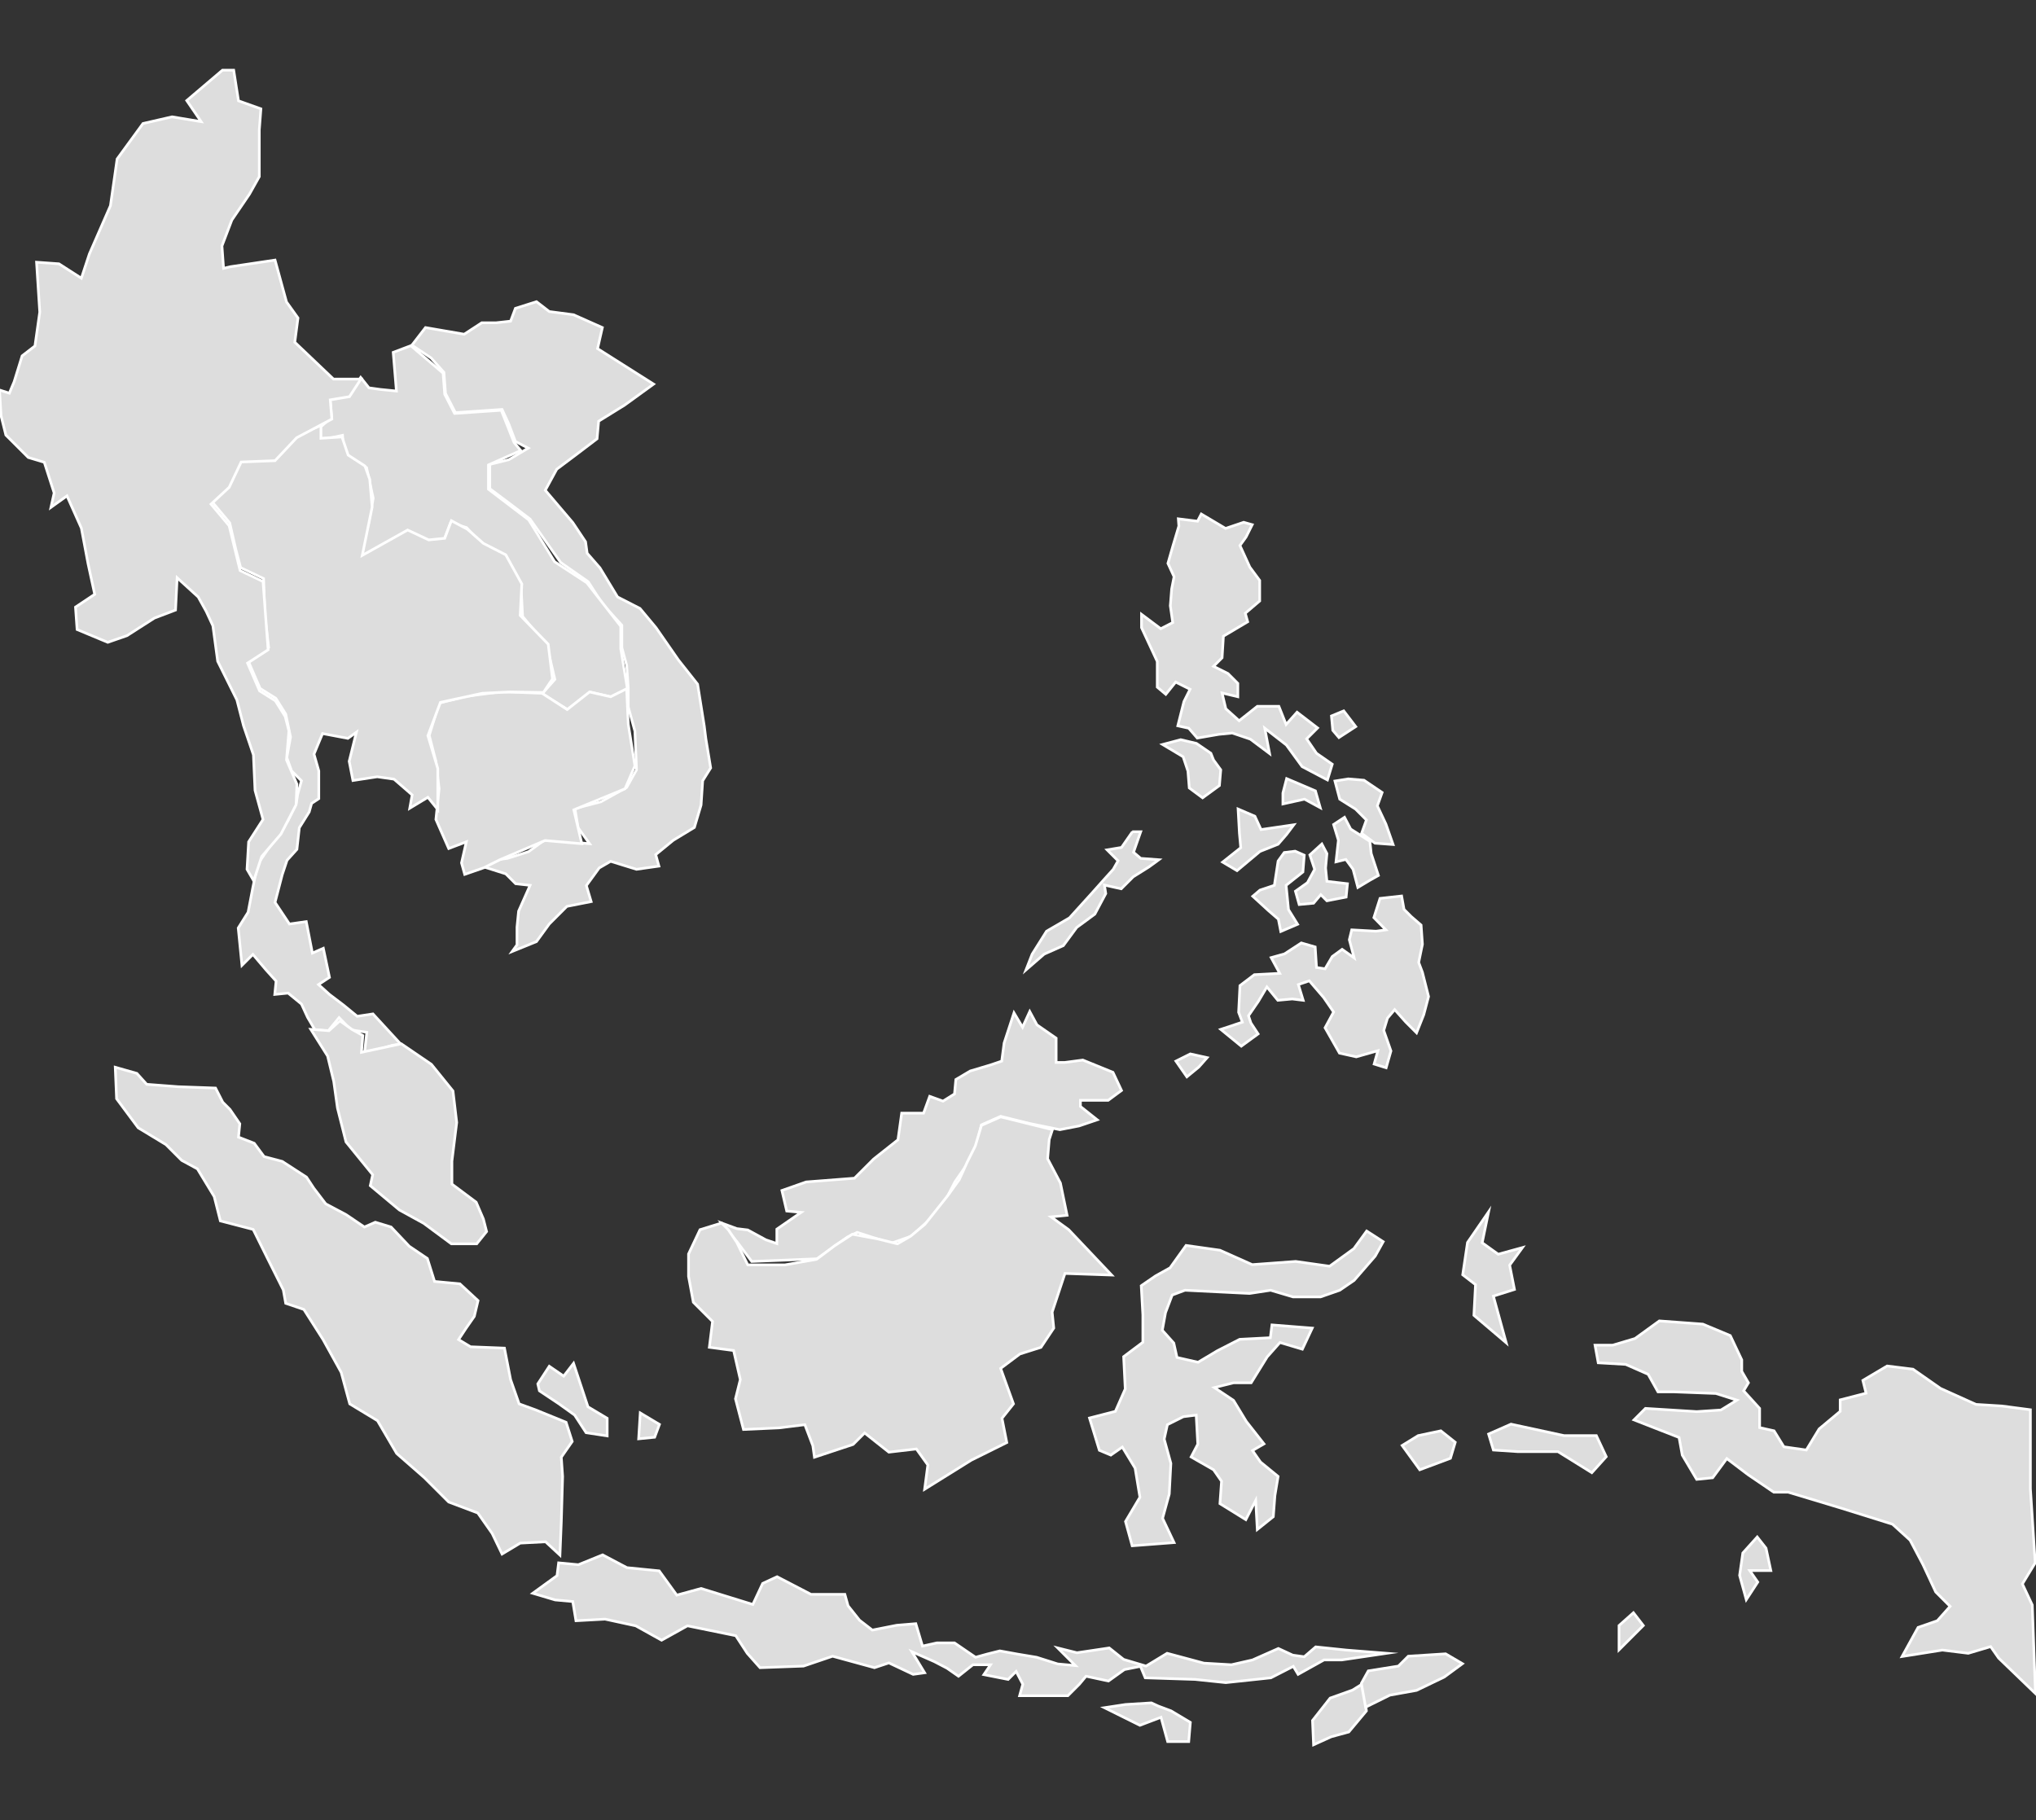 <?xml version="1.0" encoding="utf-8"?>
<!-- Generator: Adobe Illustrator 25.4.1, SVG Export Plug-In . SVG Version: 6.00 Build 0)  -->
<svg version="1.1" id="mapplic-world" xmlns="http://www.w3.org/2000/svg" xmlns:xlink="http://www.w3.org/1999/xlink" x="0px"
	 y="0px" viewBox="0 0 763.2 682.4" style="enable-background:new 0 0 763.2 682.4;" xml:space="preserve">
<rect x="0" y="0" width="763.2" height="682.4" fill="#333333" stroke="none"/>
<style type="text/css">
	.st0{fill:#DDDDDD;stroke:#FFFFFF;stroke-miterlimit:10;}
</style>
<g>
	<g id="ph">
		<path id="path3699" class="st0" d="M441.7,194.5l7.2,0.9l1.4-2.7l9.1,5.4l6.8-2.3l3.2,0.9l-2.3,4.6l-2.3,3.2l3.7,8.1l3.7,5v7.7
			l-5.4,4.6l0.9,3.2l-9.1,5.4l-0.5,8.1l-3.2,3.2l5.4,2.7l3.7,3.7v5l-5.9-1.4l1.4,5.9l5,4.5l6.8-5.4h8.1l2.7,6.8l4.1-4.6l7.7,5.9
			l-4.1,4.1l3.7,5.4l5.9,4.1l-1.8,5.9l-9.5-5l-5.9-8.1l-8.1-6.3l1.8,9.5l-7.2-5.4l-6.8-2.3l-5,0.5l-8.1,1.4l-3.2-3.7l-4.1-0.9
			l2.3-9.1l2.3-4.6l-5.4-2.7l-3.7,4.6l-3.2-2.7V248l-5.9-12.7v-5l7.2,5.4l4.5-2.3l-0.9-6.3l0.5-6.3l0.9-4.6l-2.3-5l1.8-6.3l2.3-7.7
			L441.7,194.5L441.7,194.5L441.7,194.5z"/>
		<path id="path3701" class="st0" d="M424.5,311.8l-4.1,5.9l-5.4,0.9l4.1,4.1l-1.8,3.2l-3.7,4.1l-4.1,4.6l-8.6,9.5l-8.6,5l-5.4,8.6
			l-2.3,5.9l6.8-5.9l7.2-3.2l5-6.8l6.8-5l4.1-7.7l-0.5-3.2l6.3,1.4l4.5-4.5l5.9-3.7l3.7-2.7l-6.8-0.5l-2.7-2.3l2.7-7.7h-3.2l0,0
			L424.5,311.8L424.5,311.8L424.5,311.8L424.5,311.8z"/>
		<path id="path3703" class="st0" d="M453.9,282.4l-5.4-3.7l-5.9-1.4l-6.8,1.8l7.7,4.6l1.8,5.4l0.5,6.3l5,3.7l6.3-4.6l0.5-5.9
			l-2.7-3.7L453.9,282.4L453.9,282.4z"/>
		<path id="path3705" class="st0" d="M485,309.2l-12.3,1.8l-2.3-5l-6.3-2.7l0.5,9.1l0.5,5.4l-6.8,5.4l5.4,3.2l8.6-7.2l6.8-2.7
			l3.2-3.7L485,309.2L485,309.2z"/>
		<path id="path3707" class="st0" d="M500.4,292.8l1.8,6.8l5.9,3.7l4.1,4.1l-1.8,5l5,3.7l6.8,0.5l-2.7-7.7l-3.2-6.8l1.8-5l-6.8-4.6
			l-5.9-0.5L500.4,292.8L500.4,292.8z"/>
		<path id="path3709" class="st0" d="M485.5,319.1l-4.1,0.5l-2.3,3.2l-1.4,9.1l-5.4,1.8l-2.7,2.3l5.9,5.4l3.7,3.2l0.9,4.6l6.3-2.7
			L483,341l-0.9-9.1l6.3-5l0.5-6.3L485.5,319.1L485.5,319.1z"/>
		<path id="path3711" class="st0" d="M495.5,316.4l-4.5,4.1l1.8,5.4l-2.7,5l-4.5,3.2l1.4,5l5.4-0.5l2.7-3.2l2.3,2.3l7.2-1.4l0.5-5
			l-7.7-0.9l-0.5-5l0.5-5.4L495.5,316.4L495.5,316.4z"/>
		<path id="path3713" class="st0" d="M504,306.4l-4.1,2.7l1.8,5.9l-0.9,8.1l3.7-0.9l2.7,3.7l1.8,6.8l4.5-2.7l3.2-1.8L514,320
			l-0.5-4.6l-7.2-4.6L504,306.4L504,306.4z"/>
		<path id="path3715" class="st0" d="M487.8,353.5l-6.3,4.1l-5,1.4l3.2,5.9l-9.5,0.5l-5.4,4.1l-0.5,10l1.4,3.7l-8.1,2.7l7.7,6.3
			l6.3-4.6l-2.7-4.1l-0.9-2.7l3.7-5.4l3.2-5.4l4.1,5l5.4-0.5l4.1,0.5l-1.8-5.9l4.1-1.4l5.4,6.3l3.7,5.4l-3.2,5.9l5.4,9.5l6.3,1.4
			l8.1-2.3l-1.4,5l4.5,1.4l1.8-6.3l-2.7-7.7l1.4-4.6l2.7-3.2l4.1,4.6l4.1,4.1l2.7-6.8l1.8-6.8l-2.3-9.1l-1.4-3.7l1.4-6.8l-0.5-7.2
			l-3.7-3.2l-2.7-2.7l-0.9-5l-8.1,0.9L515,344l4.5,4.6l-3.7,0.5l-9.1-0.5l-0.9,3.7l1.8,6.8l-4.5-3.2l-3.7,2.7l-2.7,4.6l-3.2-0.5
			l-0.5-7.7L487.8,353.5L487.8,353.5z"/>
		<path id="path3717" class="st0" d="M452.5,396.5l-6.3-1.4l-5.4,2.7l4.1,5.9l4.5-3.7L452.5,396.5L452.5,396.5z"/>
		<path id="path3719" class="st0" d="M482.3,291.9l-1.4,5.4v4.1l8.1-1.8l5.9,3.2l-1.8-6.3l-6.3-2.7L482.3,291.9L482.3,291.9z"/>
		<path id="path3721" class="st0" d="M499.1,268.4l0.5,5.4l2.3,2.7l6.3-4.1l-4.5-5.9L499.1,268.4L499.1,268.4z"/>
	</g>
	<path id="vn" class="st0" d="M154.4,129.4l7.2,4.8l4.8,5.4l0.6,7.9l3.7,7.2l17.5-1.2l2.5,5.4l2.5,6.6l4.8,2.5l-7.2,4.3l-7.2,1.8
		v9.1l7.2,5.4l7.9,6l11.5,16.3l10.3,7.2l5.4,8.4l7.2,7.9v8.4l1.8,6.6l0.6,8.4v7.2l2.5,9.1l0.6,14.5l-3.7,6.6l-9.7,5.4l-9.7,2.5
		l1.2,7.2l4.3,6l-6.6-0.6l-9.7-1.2l-6.6,4.8l-7.9,2.5l-4.8,0.6l-3.7,2.7l7.9,2.5l3.7,3.7l5.4,0.6l-4.3,9.7l-0.6,6v6.6l-1.8,2.5
		l9.1-3.7l4.8-6.6l6.6-6.6l9.1-1.8l-1.8-6l4.8-6.6l4.3-2.5l9.7,3l8.4-1.2l-1.2-4.3l6.6-5.4l7.9-4.8l2.5-8.4l0.6-9.1l3-4.8l-1.8-10.9
		l-0.6-4.8l-2.5-15.7l-7.2-9.1l-8.4-12.1l-6-7.2l-8.4-4.3l-6.6-10.9l-4.8-5.5l-0.6-4.3l-4.8-7.2l-10.3-12.1l4.3-7.9l7.2-5.4l7.9-6
		l0.6-6.6l9.7-6l10.9-7.9L224,130.7l1.8-7.9L215,118l-9.1-1.2l-4.8-3.7l-7.9,2.5l-1.8,4.8l-5.4,0.6h-5.4l-6.6,4.3l-14.5-2.5
		L154.4,129.4L154.4,129.4L154.4,129.4z"/>
	<path id="la" class="st0" d="M135.2,141.5l-4.3,6.6l-7.2,1.2l0.6,7.2l-4.3,3.7v4.8l8.4-1.8l0.6,9.1l8.4,3l2.5,11.5l-1.8,9.7
		l-3.7,12.7l18.1-9.7l7.9,3.7l6-0.6l2.5-6.6l6,1.8l6,6.6l8.4,4.3l6,10.9l0.6,11.5l9.1,10.9l3,12.7l-4.8,5.4l9.7,6l8.4-6.6l7.9,1.8
		l6-3l-2.5-15.1v-8.4l-12.7-16.3l-12.1-7.9l-9.7-15.7l-15.1-11.5v-9.1l12.1-5.4l-2.5-3l-4.8-12.1l-17.5,1.2l-3.7-7.2l-0.6-7.9
		l-12.1-10.3l-6.6,2.5l1.2,14.5l-6-0.6l-4.3-0.6L135.2,141.5L135.2,141.5z"/>
	<path id="kh" class="st0" d="M203.2,259.9l-15.1-0.6l-13.8,1.8l-9.7,2.5l-3.7,12.1l2.5,9.7l1.2,10.3l-1.2,11.5l4.8,10.9l6.6-2.5
		l-1.8,7.9l1.2,4.3l7.2-2.5l6-3l16.9-7.2l13.8,1.2l-3-12.7l19.2-7.9l3.7-8.6l-2.5-15.6l-0.6-13.3l-6,3l-7.9-1.8l-8.4,6.6
		L203.2,259.9L203.2,259.9z"/>
	<path id="th" class="st0" d="M118,386l5,0.5l4.1-5l4.5,4.6l5.9,0.9l-0.9,8.1l10.4-3.2l3.2-0.5l-10.4-11.3l-5.9,0.9l-5-4.1l-5.4-4.1
		l-4.1-3.7l4.1-2.7l-2.3-10.9l-4.1,1.8l-2.3-11.8l-6.3,0.9l-5.4-8.1l2.7-10.4l1.8-5.4l3.7-4.1l0.9-8.1l3.7-5.9l0.9-3.2l2.7-1.8
		v-10.4l-1.8-6.3l3.2-7.7l9.5,1.8l3.2-2.3l-2.7,10.9l1.4,7.2l9.1-1.4l6.3,0.9l6.8,5.9l-0.9,5l6.8-4.1l3.7,4.6v-15.4l-3.7-12.3
		l4.7-12.5l15.7-3.4l10.4-0.5l12.5,0.2l3.4-5.1l-1.6-13L195,230.7l0.6-11.8l-6-10.9l-8.4-4.3l-6-5.3l-6-3.2l-2.5,6.6l-6,0.6
		l-7.9-3.7l-17,9.5l3.7-18.1l-0.9-10.4l-1.8-5l-6.3-4.1l-2.3-6.8l-7.9,0.5v-4.8l-8.9,3.5l-8.1,8.6l-12.7,0.5l-4.5,9.5l-6.8,6.3
		l6.8,8.1l2.3,10l1.8,6.8l8.6,4.1l0.5,14l1.4,11.8l-7.7,5l4.5,10.4l5.9,3.7l3.7,5.9l1.8,8.6l-1.4,7.7l1.8,5l3.7,3.7l-1.4,5l-0.5,3.2
		l-3.2,6.8l-4.5,6.3l-6.8,10l-1.8,8.6L93,342l-3.7,5.9l1.4,14l4.1-4.1l5,5.9l3.7,4.1l-0.5,5l5-0.5l5,4.1l2.3,5L118,386L118,386z"/>
	<g id="my">
		<path id="path3731" class="st0" d="M182.4,461.7l-3.7,4.6h-9.5l-10.4-7.7l-9.1-5l-10.9-9.1l0.9-4.1l-10-12.3l-3.2-12.7l-1.4-10
			l-2.3-9.5l-6.3-10l6.8,0.5l4.1-3.7l4.5,3.2l4.1,2.3l-0.5,6.3l14.9-3.2l11.3,7.7l8.1,10l1.4,11.8l-1.8,14.5v8.6l9.1,6.8l2.7,6.3
			L182.4,461.7L182.4,461.7z"/>
		<path id="path3733" class="st0" d="M270.5,458.5l5.9,7.2l5.4,7.2l12.7-0.5l11.8-0.5l11.3-8.1l3.7-1.8l12.7,4.1l7.7-2.7l10.9-10
			l5.4-10.4l7.2-10.4l2.7-10.9l7.2-3.2l10.9,2.7l11.3,2.3l7.2-1.4l6.8-2.3l-6.3-5v-2.3h10.4l5-3.7l-3.2-6.8l-11.3-4.6l-6.8,0.9h-3.2
			v-9.1l-7.2-5l-2.7-5l-2.7,5.9l-3.2-5.4l-3.7,11.3l-0.9,6.8l-4.1,1.4l-7.7,2.3l-5.4,3.2l-0.5,5.4l-4.3,2.7l-5-1.8l-2.3,6.3H338
			l-1.4,10l-9.1,7.2l-7.2,7.2l-18.1,1.4l-9.1,3.2l1.8,7.7l5.4,0.5l-9.1,6.3v5.4l-4.1-1.4l-6.8-3.7l-4.1-0.5L270.5,458.5L270.5,458.5
			z"/>
	</g>
	<g id="id">
		<path id="path3741" class="st0" d="M658.7,576.2l-5.4,6l-1.2,8.4l2.5,9.1l4.3-6.6l-3-4.3h7.9l-1.8-8.4L658.7,576.2L658.7,576.2z"
			/>
		<path id="path3743" class="st0" d="M612.3,604.6l-5.4,4.8v9.1l9.1-9.1L612.3,604.6L612.3,604.6z"/>
		<path id="path3745" class="st0" d="M80.8,407.9l-14-0.5L55,406.5l-3.7-4.1l-8.1-2.3l0.5,11.8l8.1,10.9l10.4,6.3l5.9,5.9l5.9,3.2
			l6.3,10.4l2.3,9.1l12.3,3.2l5.4,10.9l5.9,11.8l0.9,5l6.8,2.3l7.2,11.3l6.8,12.3l3.2,11.8l10.4,6.3l7.2,12.3l10.4,9.1l9.1,9.1
			l10.9,4.1l5.4,7.7l3.7,7.7l6.8-4.1l9.5-0.5l5.4,5l0.5-12.3l0.5-17.2l-0.5-7.2l4.1-5.9l-2.3-7.2l-11.3-4.6l-6.3-2.3l-3.2-9.1
			l-2.3-11.8l-12.7-0.5l-4.5-2.7l2.7-4.1l3.2-4.6l1.4-5.9l-6.8-6.3l-9.5-0.9l-2.7-8.6l-6.8-4.6l-6.8-7.2l-5.9-1.8l-4.1,1.8l-6.8-4.6
			l-7.7-4.1l-4.5-5.9l-2.7-4.1l-9.1-5.9l-6.8-1.8l-3.7-5l-5.9-2.3l0.5-5l-3.7-5.4l-2.7-2.7L80.8,407.9L80.8,407.9z"/>
		<path id="path3747" class="st0" d="M201.6,518.8l4.3-6.6l5.4,3.7l3.7-4.8l5.4,16.3l7.2,4.3v6.6l-7.9-1.2l-4.3-6.6l-6-4.3l-7.2-4.8
			L201.6,518.8L201.6,518.8z"/>
		<path id="path3749" class="st0" d="M240,529.7l-0.6,9.7l6-0.6l1.8-4.8L240,529.7L240,529.7z"/>
		<path id="path3751" class="st0" d="M270.5,458.5l-8.1,2.5l-4.3,9.1v8.4l1.8,9.7l7.2,7.2l-1.2,9.7l9.1,1.2l2.5,10.9l-1.8,7.2
			l3,11.5l13.3-0.6l9.7-1.2l3,7.9l0.6,4.3l14.5-4.8l4.3-4.3l9.1,7.2l10.3-1.2l4.3,6l-1.2,9.1l17.5-10.9l13.3-6.6l-1.8-9.1l4.3-5.4
			l-4.8-13.3l7.2-5.4l7.9-2.5l4.8-7.2l-0.6-6l4.8-14.5l17.5,0.6L400.6,461l-6.6-4.8l6-0.6l-2.5-12.1l-4.8-9.1l0.6-7.2l1.2-3.7
			l-19.4-4.8l-7.2,3.2l-2.3,7.7l-3,6l-3,6.6l-4.3,6l-4.3,5.4l-4.3,5.4l-5.3,4.4l-5,2.9l-7.2-1.8l-9.7-1.8l-6.6,4.3l-6.8,5.1
			l-11.9,2.1h-9.1h-4.8l-4.1-8.4l-3.2-4.8L270.5,458.5L270.5,458.5z"/>
		<path id="path3753" class="st0" d="M209.4,585.9l-0.6,4.8l-9.1,6.6l8.4,2.5l6.6,0.6l1.2,7.2l10.9-0.6l11.5,2.5l9.7,5.4l9.7-5.4
			l18.1,3.7l4.3,6.6l4.8,5.4l16.3-0.6l10.9-3.7l15.7,4.3l5.4-1.8l9.1,4.3l4.3-0.6l-4.8-7.9l8.4,3.7l4.8,2.5l4.3,3l5.4-4.3h6.6
			l-2.5,3.7l9.1,1.8l3-3l0,0l2.5,4.8l-1.2,4.3h18.1l4.3-4.3l2.5-3l8.4,1.8l6-4.3l6-1.2l1.8,4.3l18.7,0.6l11.5,1.2l16.9-1.8l8.4-4.3
			l1.8,3l9.7-5.4h6.6l16.9-2.5l-15.1-1.2l-11.5-1.2l-4.3,3.7l-4.3-0.6l-5.4-2.5l-9.7,4.3l-7.9,1.8l-10.3-0.6l-13.8-3.7l-7.9,4.8
			l-8.4-2.5l-5.4-4.3l-12.1,1.8l-7.2-1.8l6.6,6.6l-6.6-0.6l-7.9-2.5l-7.2-1.2l-6.6-1.2l-4.8,1.2l-4.3,1.2l-7.9-5.4h-6.6l-5.4,1.2
			l-2.5-8.4l-7.2,0.6l-9.1,1.8l-4.8-3.7l-4.3-5.4l-1.2-4.3h-12.7l-12.7-6.6l-5.4,2.5l-3.7,7.9l-9.7-3l-9.7-3l-9.1,2.5l-6.6-9.1
			l-12.1-1.2l-9.1-4.8l-9.1,3.7L209.4,585.9L209.4,585.9L209.4,585.9z"/>
		<path id="path3755" class="st0" d="M512.3,461.5l-4.8,6.6l-9.1,6.6l-12.7-1.8l-16.3,1.2l-12.1-5.4l-12.7-1.8l-6,8.4l-5.4,3
			l-5.4,3.7l0.6,10.9v10.3l-7.2,5.4l0.6,12.1l-3.7,8.4l-9.7,2.5l3.7,12.1l4.3,1.8l4.3-3l4.8,7.9l1.8,10.9l-5.4,9.1l2.5,9.1l15.7-1.2
			l-4.3-9.1l2.5-9.1l0.6-11.5l-2.5-9.1l1.2-5.4l6-3l4.8-0.6l0.6,10.9l-2.5,4.8l8.4,4.8l3,4.3l-0.6,8.4l9.7,6l3.7-7.2l0.6,10.9l6-4.8
			l0.6-7.9l1.2-7.2l-6.6-5.4l-3-4.3l4.3-2.5l-6.6-8.4l-4.8-7.9l-7.2-4.8l7.2-1.8h6.6l6-9.7l4.8-5.4l8.4,2.5l3.7-7.9l-15.1-1.2
			l-0.6,4.8l-11.5,0.6l-8.4,4.3l-7.2,4.3l-7.9-1.8l-1.2-5.4l-4.3-4.8l1.2-6.6l2.5-6.6l4.8-1.8l12.1,0.6l12.1,0.6l7.9-1.2l8.4,2.5
			H495l7.2-2.5l5.4-3.7l7.9-9.1l3-5.4L512.3,461.5L512.3,461.5z"/>
		<path id="path3757" class="st0" d="M761.1,528.5v29.6l1.8,27.8l-4.8,7.9l3.7,7.9l1.2,33.2l-13.8-13.3l-3-4.3l-8.4,2.5l-9.7-1.2
			L713,621l6-10.9l7.2-2.5l4.8-5.4l-5.4-5.4l-4.8-10.3l-4.8-9.1l-6.6-6l-19.2-6l-19.9-6h-5.4l-9.7-6.6l-7.9-6L642,554l-6,0.6
			l-5.4-9.1l-1.2-6.6l-16.9-6.6l4.3-4.3l19.2,1.2l9.1-0.6l6-3.7l-7.9-2.5l-15.7-0.6h-6l-3.7-6.6l-8.4-3.7l-10.3-0.6l-1.2-6.6h6.6
			l8.4-2.5l9.1-6.6l16.3,1.2l10.3,4.3l4.3,9.1v4.3l2.5,4.3l-1.8,3l6,6.6v7.2l5.4,1.2l3.7,6l8.4,1.2l4.8-7.9l7.9-6.6v-4.3l9.7-2.5
			l-1.2-4.8l9.1-5.4l9.7,1.2l10.3,7.2l13.3,6l9.7,0.6L761.1,528.5L761.1,528.5L761.1,528.5z"/>
		<path id="path3759" class="st0" d="M558,454.3l-7.9,11.5l-1.8,12.1l4.8,3.7l-0.6,11.5l12.1,10.3l-4.8-17.5l7.9-2.5l-1.8-9.1
			l4.8-6.6l-9.1,2.5l-6-4.3L558,454.3L558,454.3z"/>
		<path id="path3761" class="st0" d="M558,537.6l8.4-3.7l19.9,4.3h12.1l3.7,7.9l-5.4,6l-12.7-7.9h-15.1l-9.1-0.6L558,537.6
			L558,537.6z"/>
		<path id="path3763" class="st0" d="M531.6,538.2l-6,3.7l6.6,9.1l11.5-4.3l1.8-6l-5.4-4.3L531.6,538.2L531.6,538.2z"/>
		<path id="path3765" class="st0" d="M511,631.1l1.2,10.3l-6.6,7.9l-6.6,1.8l-6.6,3L492,645l6.6-8.4l8.4-3L511,631.1L511,631.1z"/>
		<path id="path3767" class="st0" d="M431.6,638.4l-9.7,0.6l-7.9,1.2l13.3,6.6l7.9-3l2.5,9.1h7.9l0.6-7.2l-7.2-4.3l-4.8-1.8
			L431.6,638.4L431.6,638.4z"/>
	</g>
	<path id="tl" class="st0" d="M510.3,631.1l1.6,8.9l9.1-4.5l10-1.8l10.4-5l6.8-5l-6.3-3.7l-14,0.9l-3.7,3.7l-11.3,1.8L510.3,631.1
		L510.3,631.1z"/>
	<path id="mm" class="st0" d="M83.4,26.3L70,37.7l5.4,7.9l-10.9-1.8l-10.9,2.5l-9.7,13.3l-2.5,17.5l-7.9,18.1l-3,9.1l-8.4-5.4
		l-8.4-0.6l1.2,18.7l-1.8,12.7l-4.8,3.7l-3,9.7l-1.8,4.3l-3.7-1.2l0.6,9.7l1.8,7.2l8.4,8.4l6,1.8l3.7,11.5l-1.2,5.4l6-4.3l5.4,12.1
		l2.5,13.3l2.5,11.5l-7.2,4.8l0.6,8.4l11.5,4.8l7.2-2.5l10.3-6.6l7.9-3l0.6-12.1l7.9,7.2l3,5.4l2.5,5.4l1.8,13.3l7.2,14.5l2.5,9.7
		l3.7,10.9l0.6,13.3l3,10.9l-5.4,8.4l-0.6,10.3l2.5,4.3l3-9.1l7.2-8.4l5.7-11l0.3-7.7l-3.9-9.1l0.9-10.9l-1.4-5.4l-3.7-5.9l-5.9-3.7
		l-4.5-10.4l7.7-5L98.6,218l-8.6-4.1l-4.1-16.8l-6.8-8.1l6.8-6.3l4.5-9.5l12.7-0.5l8.1-8.6l13.2-7l-0.6-7.2l7.2-1.2l4.3-6.6h-10.3
		l-14.5-13.8l1.2-9.1l-4.3-6l-4.3-15.7L86.3,100l-2.5,0.6l-0.6-8.4l3.7-9.7l6.6-9.7l3.7-6.6V48.7l0.6-7.9l-8.4-3l-1.8-11.5
		L83.4,26.3L83.4,26.3z"/>
</g>
</svg>
